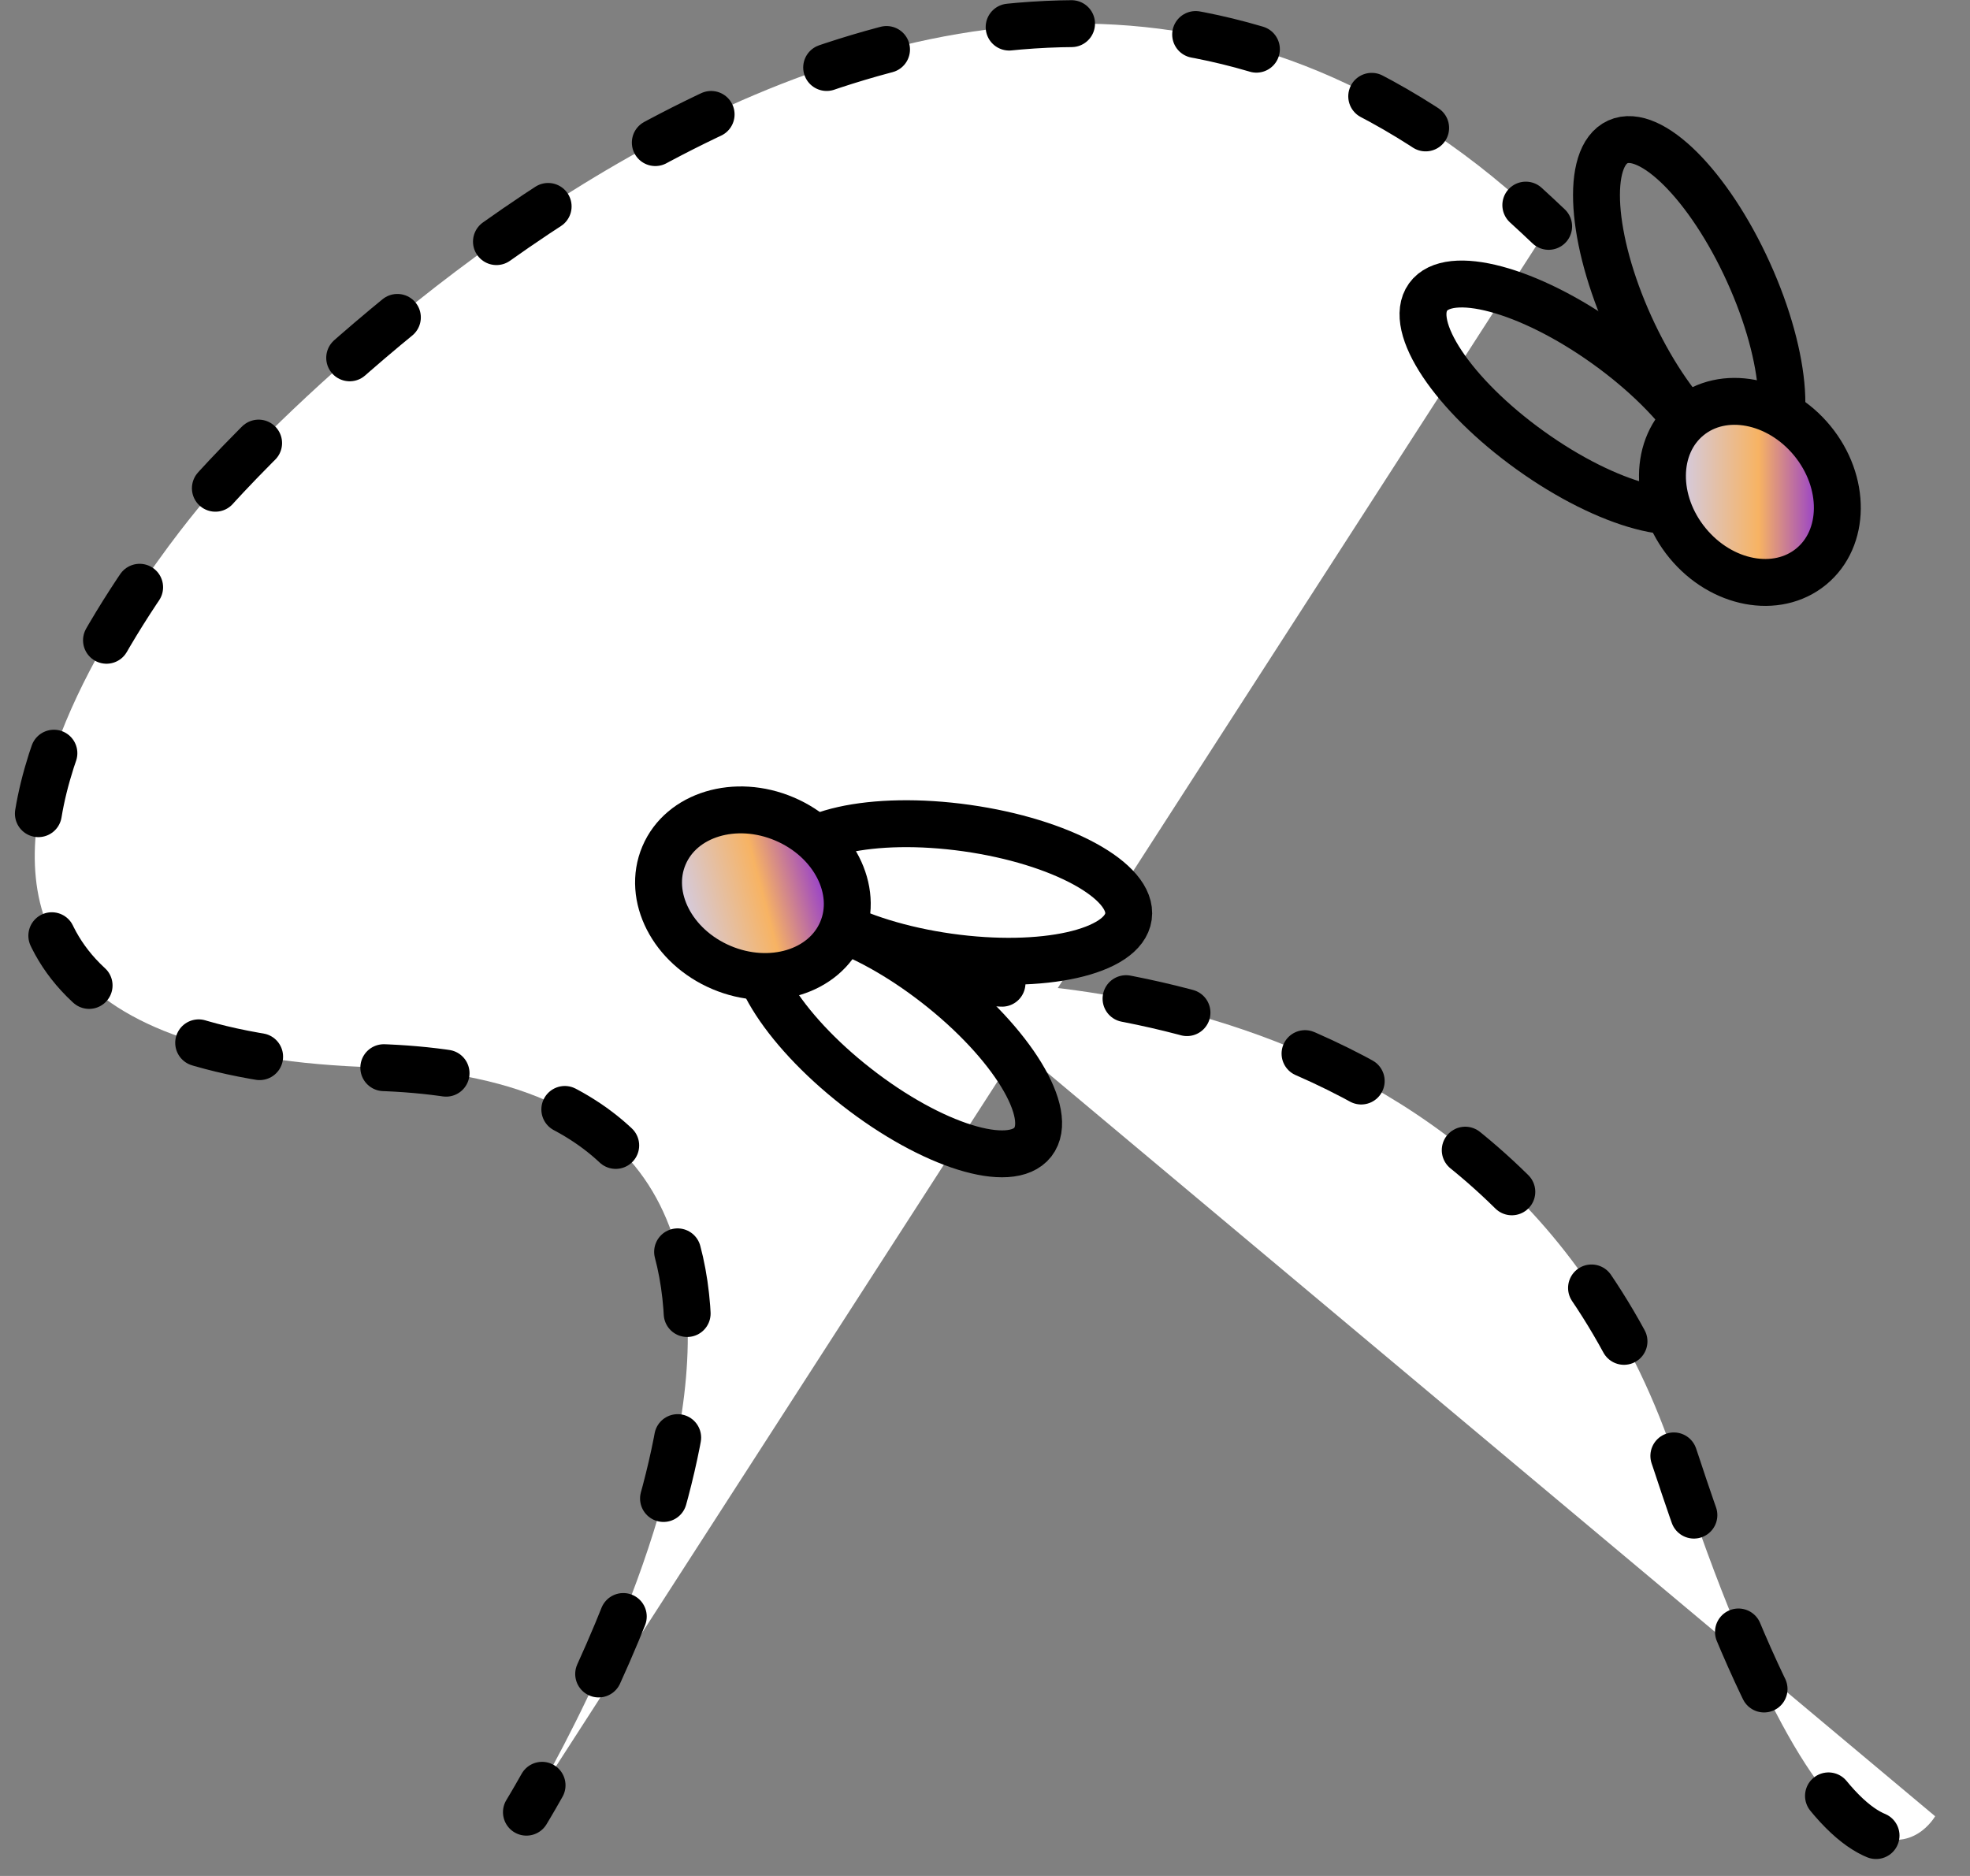 <svg width="63" height="60" viewBox="0 0 63 60" fill="none" xmlns="http://www.w3.org/2000/svg">
<rect x="0" y="0" width="63" height="60" fill="#808080" stroke="none"/>
<g clip-path="url(#clip0_7916_145)">
<path d="M16.835 57.96C16.835 57.96 31.175 34.7 12.045 34.14C-8.905 33.53 6.695 15.83 6.695 15.83C6.695 15.83 30.365 -11.32 49.525 7.25" fill="white"/>
<path d="M16.835 57.96C16.835 57.96 17.025 57.65 17.335 57.1" stroke="black" stroke-width="1.5" stroke-linecap="round" stroke-linejoin="round"/>
<path d="M19.145 53.54C22.235 46.76 25.845 34.54 12.045 34.14C-8.905 33.53 6.695 15.83 6.695 15.83C6.695 15.83 28.555 -9.24 47.265 5.28" stroke="black" stroke-width="1.5" stroke-linecap="round" stroke-linejoin="round" stroke-dasharray="2 3.99"/>
<path d="M48.795 6.56C49.035 6.78 49.285 7.01 49.525 7.24" stroke="black" stroke-width="1.5" stroke-linecap="round" stroke-linejoin="round"/>
<path d="M56.301 14.591C57.347 14.116 57.174 11.48 55.914 8.704C54.654 5.928 52.785 4.063 51.739 4.537C50.693 5.012 50.866 7.647 52.126 10.424C53.386 13.2 55.255 15.065 56.301 14.591Z" stroke="black" stroke-width="1.5" stroke-miterlimit="10"/>
<path d="M54.641 15.934C55.31 15.001 53.844 12.804 51.367 11.027C48.889 9.251 46.338 8.568 45.669 9.501C44.999 10.435 46.465 12.632 48.943 14.408C51.42 16.184 53.971 16.868 54.641 15.934Z" stroke="black" stroke-width="1.5" stroke-miterlimit="10"/>
<path d="M57.922 18.121C59.023 17.217 59.038 15.415 57.956 14.096C56.873 12.777 55.102 12.44 54.001 13.344C52.899 14.248 52.884 16.05 53.967 17.369C55.05 18.689 56.82 19.025 57.922 18.121Z" fill="url(#paint0_linear_7916_145)" stroke="black" stroke-width="1.5" stroke-miterlimit="10"/>
<path d="M30.045 31.42C30.045 31.42 48.215 30.37 53.605 46.79C58.995 63.21 61.885 58.09 61.885 58.09" fill="white"/>
<path d="M30.045 31.42C30.045 31.42 48.215 30.37 53.605 46.79C58.995 63.21 61.885 58.09 61.885 58.09" stroke="black" stroke-width="1.5" stroke-linecap="round" stroke-linejoin="round" stroke-dasharray="2 4"/>
<path d="M33.03 36.528C33.736 35.622 32.361 33.368 29.958 31.492C27.555 29.616 25.033 28.83 24.326 29.735C23.62 30.641 24.995 32.896 27.398 34.771C29.802 36.647 32.323 37.434 33.03 36.528Z" stroke="black" stroke-width="1.5" stroke-miterlimit="10"/>
<path d="M36.088 29.316C36.248 28.179 33.931 26.911 30.913 26.485C27.894 26.059 25.317 26.636 25.156 27.774C24.996 28.911 27.313 30.179 30.332 30.605C33.35 31.03 35.928 30.454 36.088 29.316Z" stroke="black" stroke-width="1.5" stroke-miterlimit="10"/>
<path d="M26.922 29.775C27.479 28.464 26.657 26.86 25.086 26.193C23.515 25.526 21.79 26.049 21.234 27.361C20.677 28.672 21.499 30.276 23.07 30.943C24.641 31.61 26.366 31.087 26.922 29.775Z" fill="url(#paint1_linear_7916_145)" stroke="black" stroke-width="1.5" stroke-miterlimit="10"/>
</g>
<defs>
<linearGradient id="paint0_linear_7916_145" x1="53.173" y1="15.724" x2="58.753" y2="15.724" gradientUnits="userSpaceOnUse">
<stop stop-color="#CBD1FF"/>
<stop offset="0.55" stop-color="#F7B363"/>
<stop offset="1" stop-color="#771BED"/>
</linearGradient>
<linearGradient id="paint1_linear_7916_145" x1="21.267" y1="29.301" x2="26.885" y2="27.821" gradientUnits="userSpaceOnUse">
<stop stop-color="#CBD1FF"/>
<stop offset="0.55" stop-color="#F7B363"/>
<stop offset="1" stop-color="#771BED"/>
</linearGradient>
<clipPath id="clip0_7916_145">
<rect width="62.27" height="59.6" fill="white" transform="translate(0.365)"/>
</clipPath>
</defs>
</svg>
